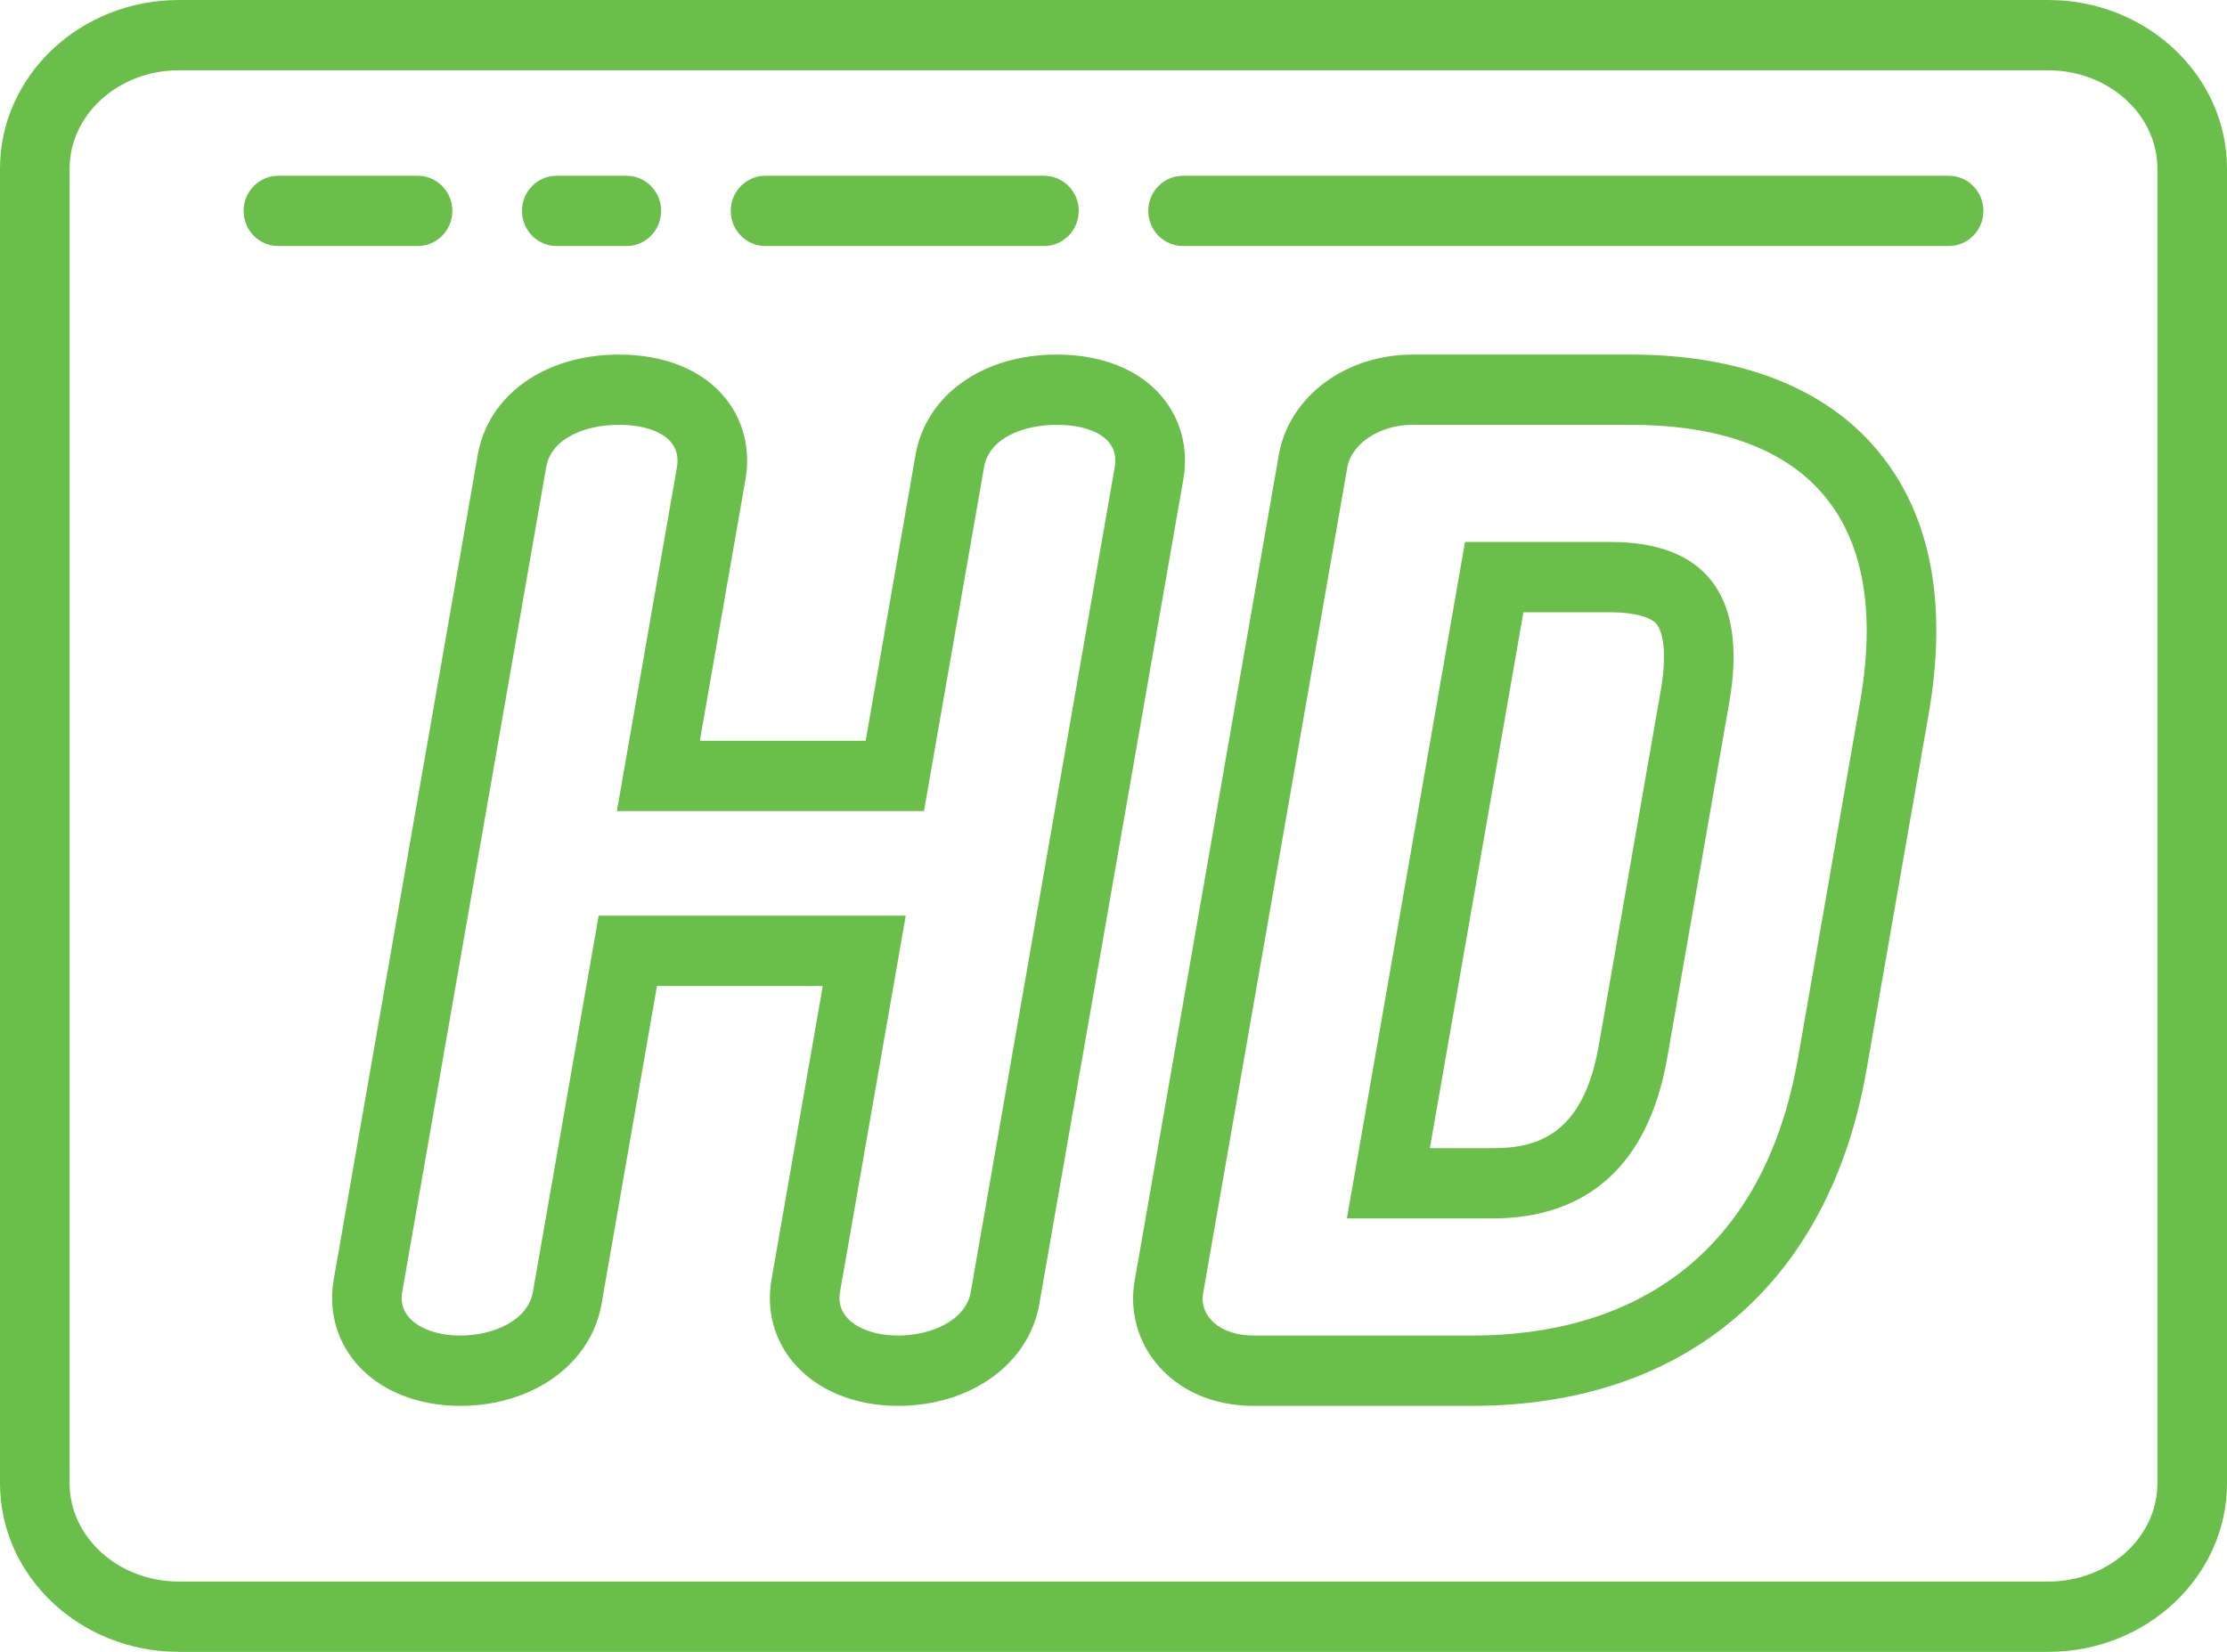 <svg width="31" height="23" viewBox="0 0 31 23" fill="none" xmlns="http://www.w3.org/2000/svg">
<path d="M2.488 0C1.116 0 0 1.054 0 2.347V20.654C0 21.947 1.116 23 2.488 23H28.513C29.884 23 31 21.947 31 20.653V2.347C31 1.054 29.884 0 28.512 0H2.488ZM2.488 0.979H28.512C29.349 0.979 30.031 1.593 30.031 2.347V20.654C30.031 21.408 29.35 22.021 28.513 22.021H2.488C1.651 22.021 0.969 21.407 0.969 20.653V2.347C0.969 1.593 1.651 0.979 2.488 0.979ZM3.875 2.447C3.607 2.447 3.391 2.666 3.391 2.936C3.391 3.207 3.607 3.426 3.875 3.426H5.812C6.08 3.426 6.297 3.207 6.297 2.936C6.297 2.666 6.08 2.447 5.812 2.447H3.875ZM7.75 2.447C7.482 2.447 7.266 2.666 7.266 2.936C7.266 3.207 7.482 3.426 7.75 3.426H8.719C8.987 3.426 9.203 3.207 9.203 2.936C9.203 2.666 8.987 2.447 8.719 2.447H7.75ZM10.656 2.447C10.388 2.447 10.172 2.666 10.172 2.936C10.172 3.207 10.388 3.426 10.656 3.426H14.531C14.799 3.426 15.016 3.207 15.016 2.936C15.016 2.666 14.799 2.447 14.531 2.447H10.656ZM16.469 2.447C16.201 2.447 15.984 2.666 15.984 2.936C15.984 3.207 16.201 3.426 16.469 3.426H27.125C27.393 3.426 27.609 3.207 27.609 2.936C27.609 2.666 27.393 2.447 27.125 2.447H16.469ZM8.617 4.937C7.586 4.937 6.796 5.499 6.65 6.335L4.645 17.819C4.572 18.237 4.679 18.645 4.945 18.966C5.267 19.353 5.798 19.575 6.403 19.575C7.418 19.575 8.227 18.992 8.373 18.159L9.145 13.729H11.453L10.739 17.819C10.666 18.237 10.773 18.645 11.039 18.966C11.361 19.352 11.893 19.575 12.498 19.575C13.512 19.575 14.322 18.992 14.467 18.159L16.472 6.675C16.546 6.252 16.441 5.845 16.178 5.528C15.861 5.147 15.34 4.937 14.711 4.937C13.681 4.937 12.89 5.499 12.744 6.335L12.05 10.314H9.742L10.377 6.675C10.451 6.253 10.347 5.845 10.084 5.528C9.767 5.147 9.246 4.937 8.617 4.937ZM19.665 4.937C18.727 4.937 17.942 5.525 17.801 6.335L15.794 17.836C15.722 18.246 15.833 18.667 16.101 18.989C16.413 19.366 16.894 19.575 17.452 19.575H20.49C23.462 19.575 25.463 17.869 25.982 14.897L26.845 9.954C27.116 8.404 26.879 7.167 26.141 6.279C25.412 5.4 24.223 4.937 22.703 4.937H19.665ZM8.616 5.915C9.079 5.915 9.495 6.089 9.423 6.505L8.587 11.293H12.862L13.698 6.505C13.77 6.088 14.264 5.915 14.711 5.915C15.175 5.915 15.59 6.089 15.517 6.505L13.513 17.989C13.444 18.388 12.961 18.596 12.497 18.596C12.051 18.596 11.623 18.388 11.693 17.989L12.608 12.75H8.333L7.418 17.989C7.349 18.388 6.866 18.596 6.403 18.596C5.957 18.596 5.529 18.388 5.599 17.989L7.603 6.505C7.676 6.088 8.17 5.915 8.616 5.915ZM19.665 5.915H22.703C24.884 5.915 26.382 6.973 25.891 9.783L25.029 14.728C24.538 17.539 22.671 18.596 20.49 18.596H17.452C16.971 18.596 16.693 18.318 16.748 18.006L18.755 6.505C18.81 6.193 19.184 5.915 19.665 5.915ZM20.393 7.546L18.749 16.965H20.775C22.063 16.965 22.942 16.255 23.208 14.728L24.071 9.783C24.338 8.257 23.706 7.546 22.418 7.546H20.393ZM21.206 8.525H22.418C22.734 8.525 22.974 8.587 23.06 8.69C23.147 8.795 23.209 9.092 23.118 9.613L22.255 14.558C22.035 15.817 21.384 15.987 20.775 15.987H19.904L21.206 8.525Z" fill="#6ABF4B"/>
</svg>
